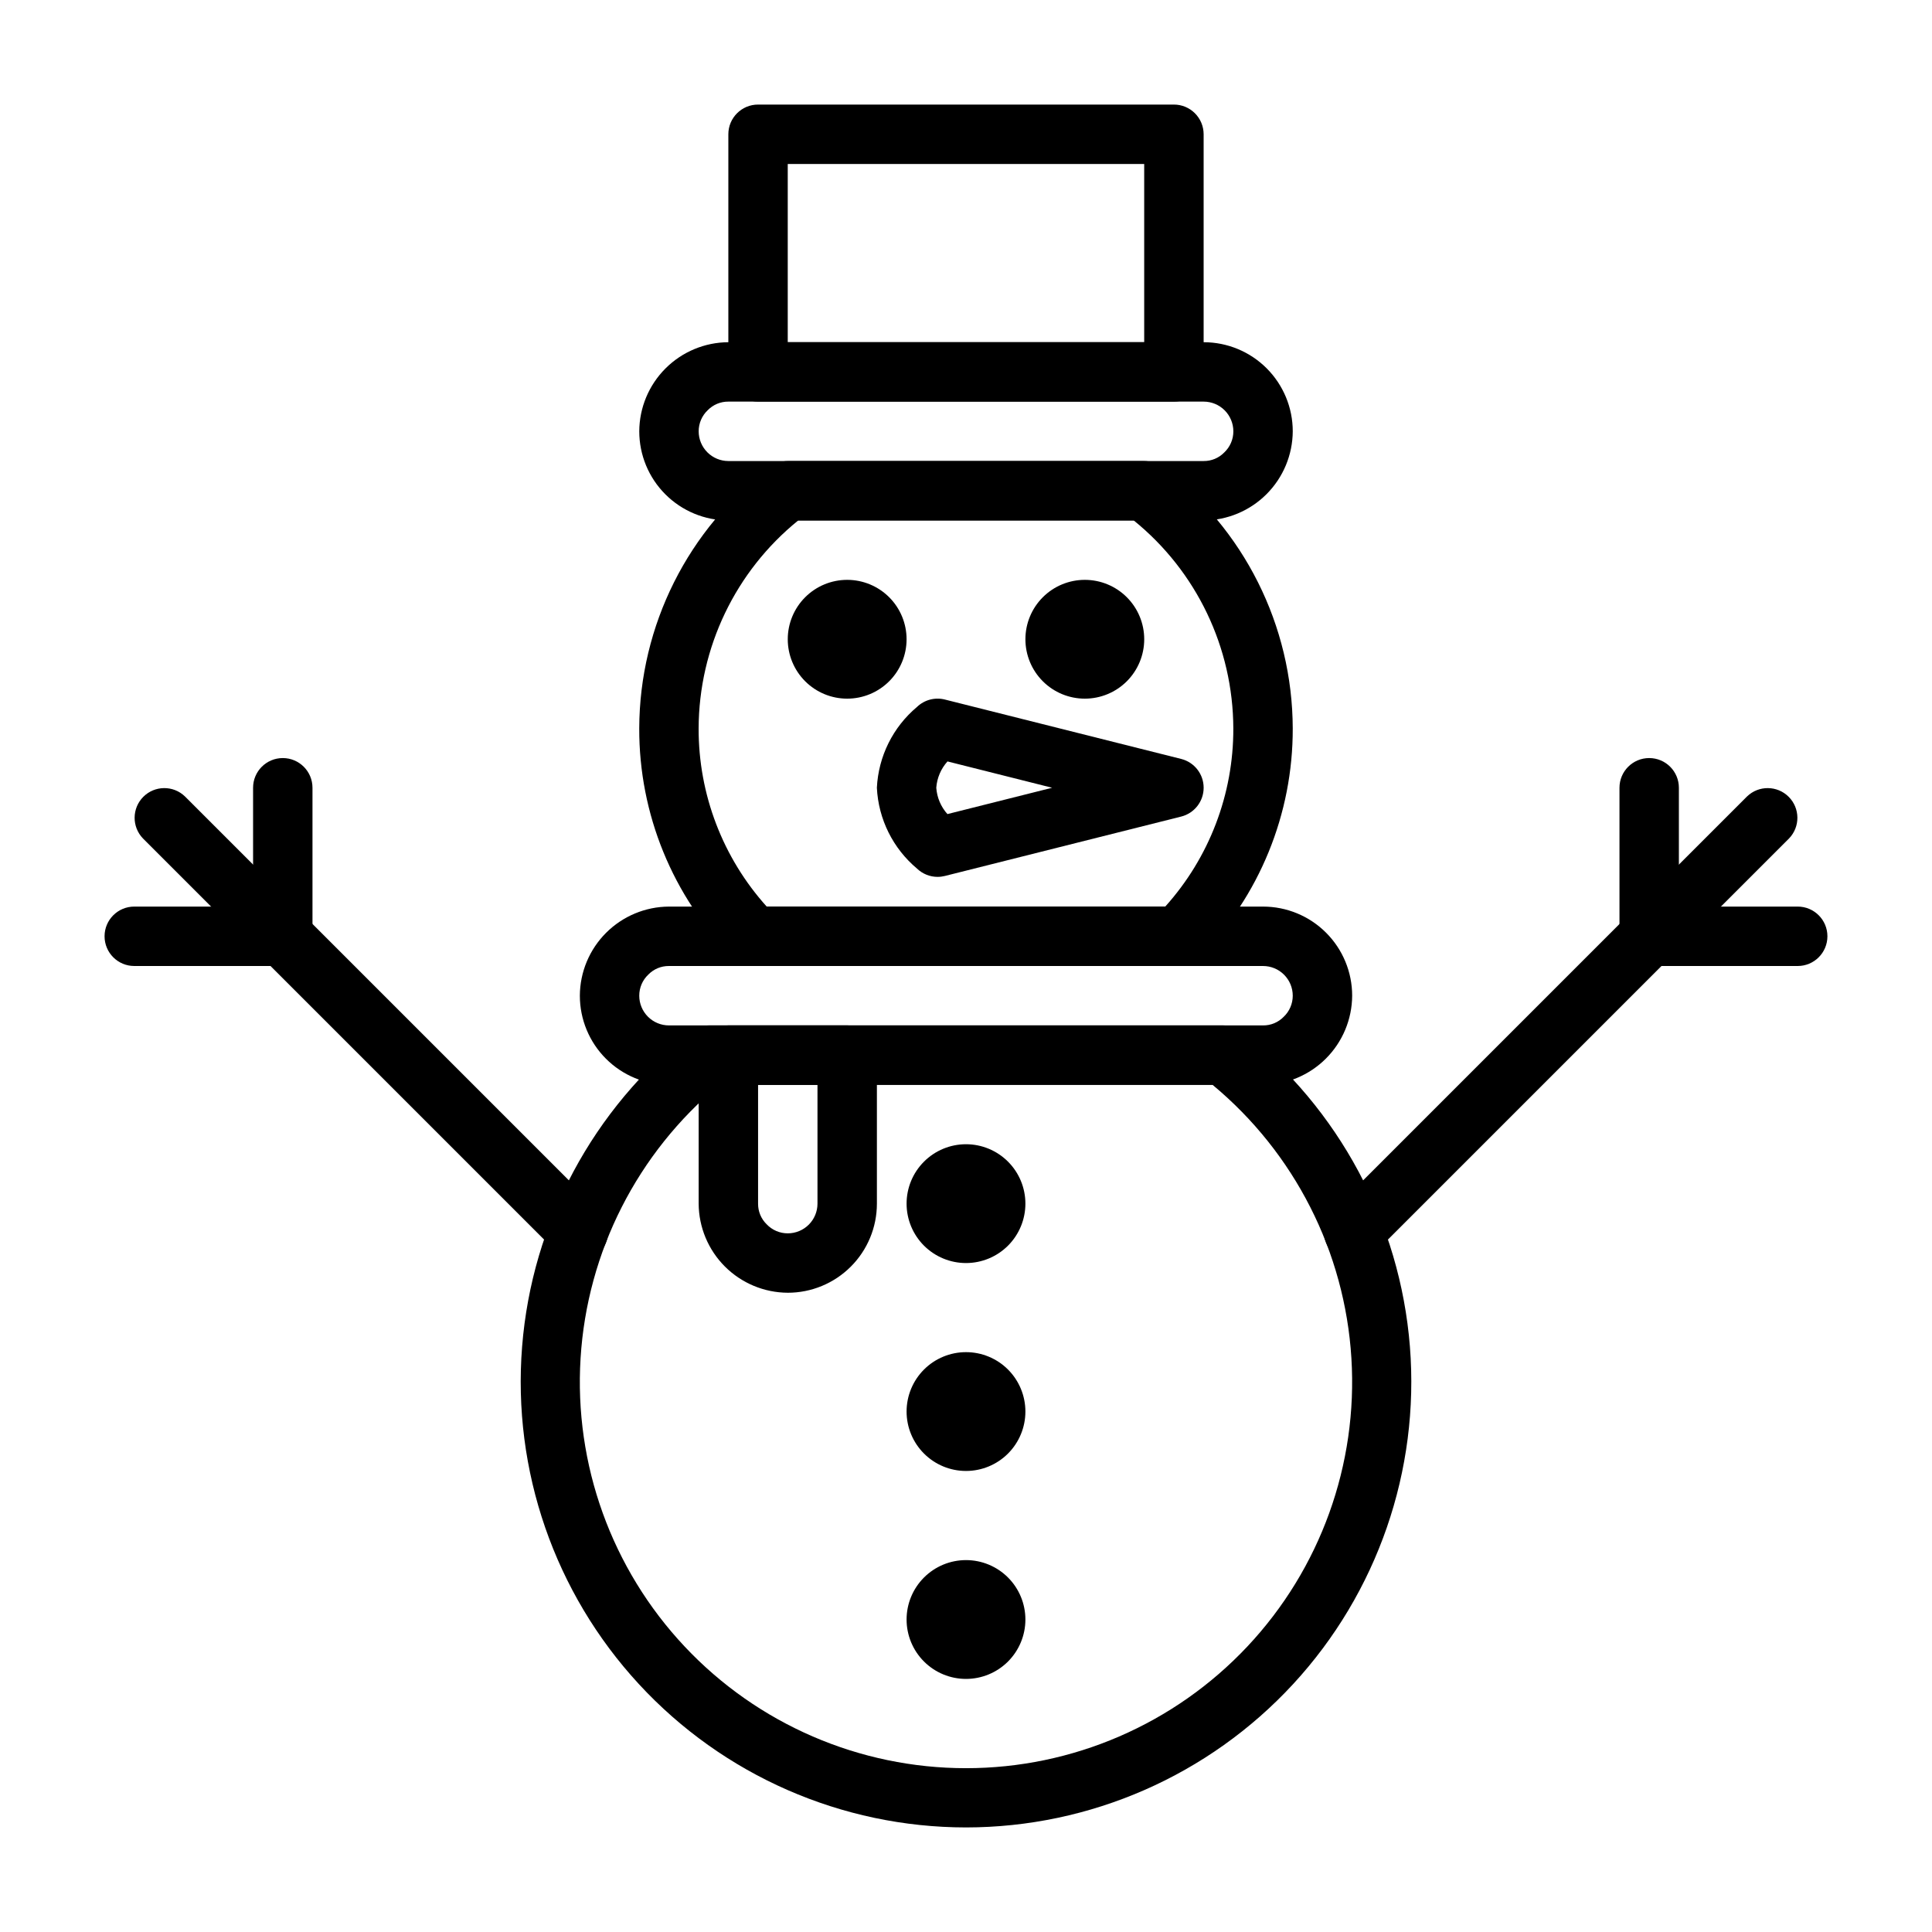 <?xml version="1.0" encoding="UTF-8"?>
<!-- The Best Svg Icon site in the world: iconSvg.co, Visit us! https://iconsvg.co -->
<svg fill="#000000" width="800px" height="800px" version="1.1" viewBox="144 144 512 512" xmlns="http://www.w3.org/2000/svg">
 <g>
  <path d="m400 628.29c-32.93-0.023-64.355-13.793-86.691-37.988-22.336-24.195-33.555-56.617-30.945-89.445 2.606-32.824 18.801-63.07 44.676-83.438 1.391-1.086 3.102-1.676 4.867-1.676h136.19-0.004c1.766 0 3.481 0.59 4.867 1.676 25.875 20.367 42.07 50.613 44.68 83.438 2.606 32.828-8.613 65.25-30.949 89.445-22.336 24.195-53.762 37.965-86.688 37.988zm-65.34-196.8c-21.734 18.027-35.055 44.242-36.801 72.43-1.75 28.184 8.23 55.84 27.57 76.418 19.344 20.578 46.328 32.25 74.57 32.25 28.238 0 55.227-11.672 74.566-32.25 19.344-20.578 29.32-48.234 27.57-76.418-1.746-28.188-15.066-54.402-36.801-72.43z"/>
  <path d="m478.72 431.49h-157.44c-6.262 0-12.27-2.488-16.699-6.918-4.43-4.43-6.914-10.438-6.914-16.699 0.027-6.254 2.527-12.242 6.949-16.664s10.41-6.922 16.664-6.953h157.44c6.262 0 12.27 2.488 16.699 6.918 4.43 4.43 6.918 10.434 6.918 16.699-0.035 6.254-2.535 12.238-6.957 16.66s-10.406 6.922-16.66 6.957zm-157.44-31.488c-2.055-0.023-4.027 0.797-5.461 2.266-1.547 1.453-2.418 3.484-2.41 5.606 0 2.086 0.828 4.09 2.305 5.566 1.477 1.477 3.481 2.305 5.566 2.305h157.44c2.051 0.023 4.023-0.797 5.457-2.266 1.543-1.453 2.418-3.484 2.414-5.606 0-2.09-0.828-4.09-2.305-5.566-1.477-1.477-3.481-2.305-5.566-2.305z"/>
  <path d="m462.98 281.92h-125.95c-6.266 0-12.27-2.488-16.699-6.918-4.43-4.426-6.918-10.434-6.918-16.699 0.031-6.254 2.527-12.242 6.953-16.664 4.422-4.422 10.41-6.918 16.664-6.949h125.95c6.262 0 12.27 2.488 16.695 6.914 4.43 4.43 6.918 10.438 6.918 16.699-0.035 6.254-2.535 12.242-6.953 16.66-4.422 4.422-10.41 6.922-16.66 6.957zm-125.95-31.488c-2.055-0.02-4.027 0.797-5.465 2.266-1.543 1.457-2.414 3.484-2.41 5.606 0 2.09 0.832 4.09 2.309 5.566 1.477 1.477 3.477 2.309 5.566 2.309h125.95c2.051 0.02 4.023-0.797 5.453-2.269 1.547-1.453 2.422-3.481 2.418-5.606 0-2.086-0.832-4.09-2.305-5.566-1.477-1.477-3.481-2.305-5.566-2.305z"/>
  <path d="m352.77 486.59c-6.254-0.031-12.242-2.527-16.664-6.949-4.422-4.422-6.922-10.414-6.953-16.664v-39.363c0-4.348 3.527-7.871 7.875-7.871h31.488c2.086 0 4.09 0.828 5.566 2.305s2.305 3.481 2.305 5.566v39.363c0 6.262-2.488 12.27-6.918 16.695-4.43 4.43-10.434 6.918-16.699 6.918zm-7.871-55.105v31.492c-0.02 2.051 0.797 4.027 2.266 5.461 1.457 1.543 3.484 2.418 5.606 2.41 2.09 0 4.09-0.832 5.566-2.305 1.477-1.477 2.305-3.481 2.305-5.566v-31.488z"/>
  <path d="m400 478.72c-4.176 0-8.18-1.66-11.133-4.609-2.953-2.953-4.613-6.961-4.613-11.133 0-4.176 1.66-8.184 4.613-11.133 2.953-2.953 6.957-4.613 11.133-4.613s8.18 1.66 11.133 4.613c2.949 2.949 4.609 6.957 4.609 11.133 0 4.172-1.66 8.18-4.609 11.133-2.953 2.949-6.957 4.609-11.133 4.609z"/>
  <path d="m368.51 329.15c-4.176 0-8.18-1.656-11.133-4.609-2.953-2.953-4.613-6.957-4.613-11.133s1.66-8.18 4.613-11.133c2.953-2.953 6.957-4.609 11.133-4.609s8.18 1.656 11.133 4.609c2.953 2.953 4.609 6.957 4.609 11.133s-1.656 8.18-4.609 11.133c-2.953 2.953-6.957 4.609-11.133 4.609z"/>
  <path d="m392.47 376.38c-2.031 0-3.981-0.785-5.445-2.188-6.383-5.348-10.238-13.113-10.645-21.43 0.406-8.312 4.262-16.082 10.645-21.426 1.953-1.875 4.738-2.613 7.367-1.953l62.629 15.742c3.504 0.879 5.957 4.027 5.957 7.637s-2.453 6.758-5.957 7.637l-62.629 15.742c-0.629 0.156-1.273 0.238-1.922 0.238zm-0.348-23.617c0.184 2.59 1.223 5.043 2.953 6.977l27.75-6.977-27.734-6.977v0.004c-1.734 1.93-2.781 4.383-2.969 6.973z"/>
  <path d="m431.49 329.15c-4.176 0-8.184-1.656-11.133-4.609-2.953-2.953-4.613-6.957-4.613-11.133s1.66-8.18 4.613-11.133c2.949-2.953 6.957-4.609 11.133-4.609s8.18 1.656 11.133 4.609c2.949 2.953 4.609 6.957 4.609 11.133s-1.66 8.18-4.609 11.133c-2.953 2.953-6.957 4.609-11.133 4.609z"/>
  <path d="m400 533.82c-4.176 0-8.18-1.66-11.133-4.613-2.953-2.953-4.613-6.957-4.613-11.133s1.66-8.18 4.613-11.133c2.953-2.953 6.957-4.609 11.133-4.609s8.18 1.656 11.133 4.609c2.949 2.953 4.609 6.957 4.609 11.133s-1.66 8.18-4.609 11.133c-2.953 2.953-6.957 4.613-11.133 4.613z"/>
  <path d="m400 588.93c-4.176 0-8.18-1.656-11.133-4.609-2.953-2.953-4.613-6.957-4.613-11.133 0-4.176 1.66-8.18 4.613-11.133 2.953-2.953 6.957-4.613 11.133-4.613s8.18 1.66 11.133 4.613c2.949 2.953 4.609 6.957 4.609 11.133 0 4.176-1.66 8.18-4.609 11.133-2.953 2.953-6.957 4.609-11.133 4.609z"/>
  <path d="m456.2 400h-112.41c-2.113-0.004-4.137-0.855-5.613-2.363-15.934-16.145-24.84-37.934-24.773-60.613 0.082-27.258 12.93-52.898 34.715-69.273 1.363-1.023 3.019-1.574 4.723-1.574h94.309c1.703 0 3.359 0.551 4.723 1.574 21.789 16.375 34.637 42.016 34.715 69.273 0.066 22.68-8.84 44.469-24.773 60.613-1.477 1.508-3.5 2.359-5.613 2.363zm-109.01-15.746h105.61c11.664-12.961 18.098-29.793 18.043-47.23-0.066-21.402-9.758-41.641-26.395-55.105h-88.906c-16.637 13.465-26.328 33.703-26.398 55.105-0.051 17.438 6.379 34.27 18.043 47.23z"/>
  <path d="m455.1 250.43h-110.21c-4.348 0-7.871-3.523-7.871-7.871v-62.977c0-4.348 3.523-7.871 7.871-7.871h110.21c2.09 0 4.09 0.828 5.566 2.305 1.477 1.477 2.309 3.477 2.309 5.566v62.977c0 2.086-0.832 4.09-2.309 5.566-1.477 1.477-3.477 2.305-5.566 2.305zm-102.34-15.742h94.465v-47.234h-94.465z"/>
  <path d="m297.27 478.32c-2.09 0.008-4.094-0.824-5.566-2.305l-109.82-109.82c-2.981-3.09-2.938-7.996 0.098-11.035 3.035-3.035 7.945-3.078 11.035-0.094l109.82 109.82v-0.004c2.25 2.254 2.922 5.637 1.703 8.578s-4.086 4.859-7.269 4.859z"/>
  <path d="m218.94 400h-39.359c-4.348 0-7.871-3.527-7.871-7.875s3.523-7.871 7.871-7.871h31.488v-31.488c0-4.348 3.523-7.871 7.871-7.871s7.871 3.523 7.871 7.871v39.359c0 2.09-0.828 4.09-2.305 5.566-1.477 1.477-3.477 2.309-5.566 2.309z"/>
  <path d="m502.73 478.32c-3.18 0-6.051-1.918-7.269-4.859s-0.543-6.324 1.707-8.578l109.82-109.82-0.004 0.004c3.09-2.984 8-2.941 11.035 0.094 3.039 3.039 3.082 7.945 0.098 11.035l-109.82 109.82c-1.473 1.48-3.477 2.312-5.566 2.305z"/>
  <path d="m620.41 400h-39.359c-4.348 0-7.871-3.527-7.871-7.875v-39.359c0-4.348 3.523-7.871 7.871-7.871 4.348 0 7.871 3.523 7.871 7.871v31.488h31.488c4.348 0 7.875 3.523 7.875 7.871s-3.527 7.875-7.875 7.875z"/>
 </g>
</svg>